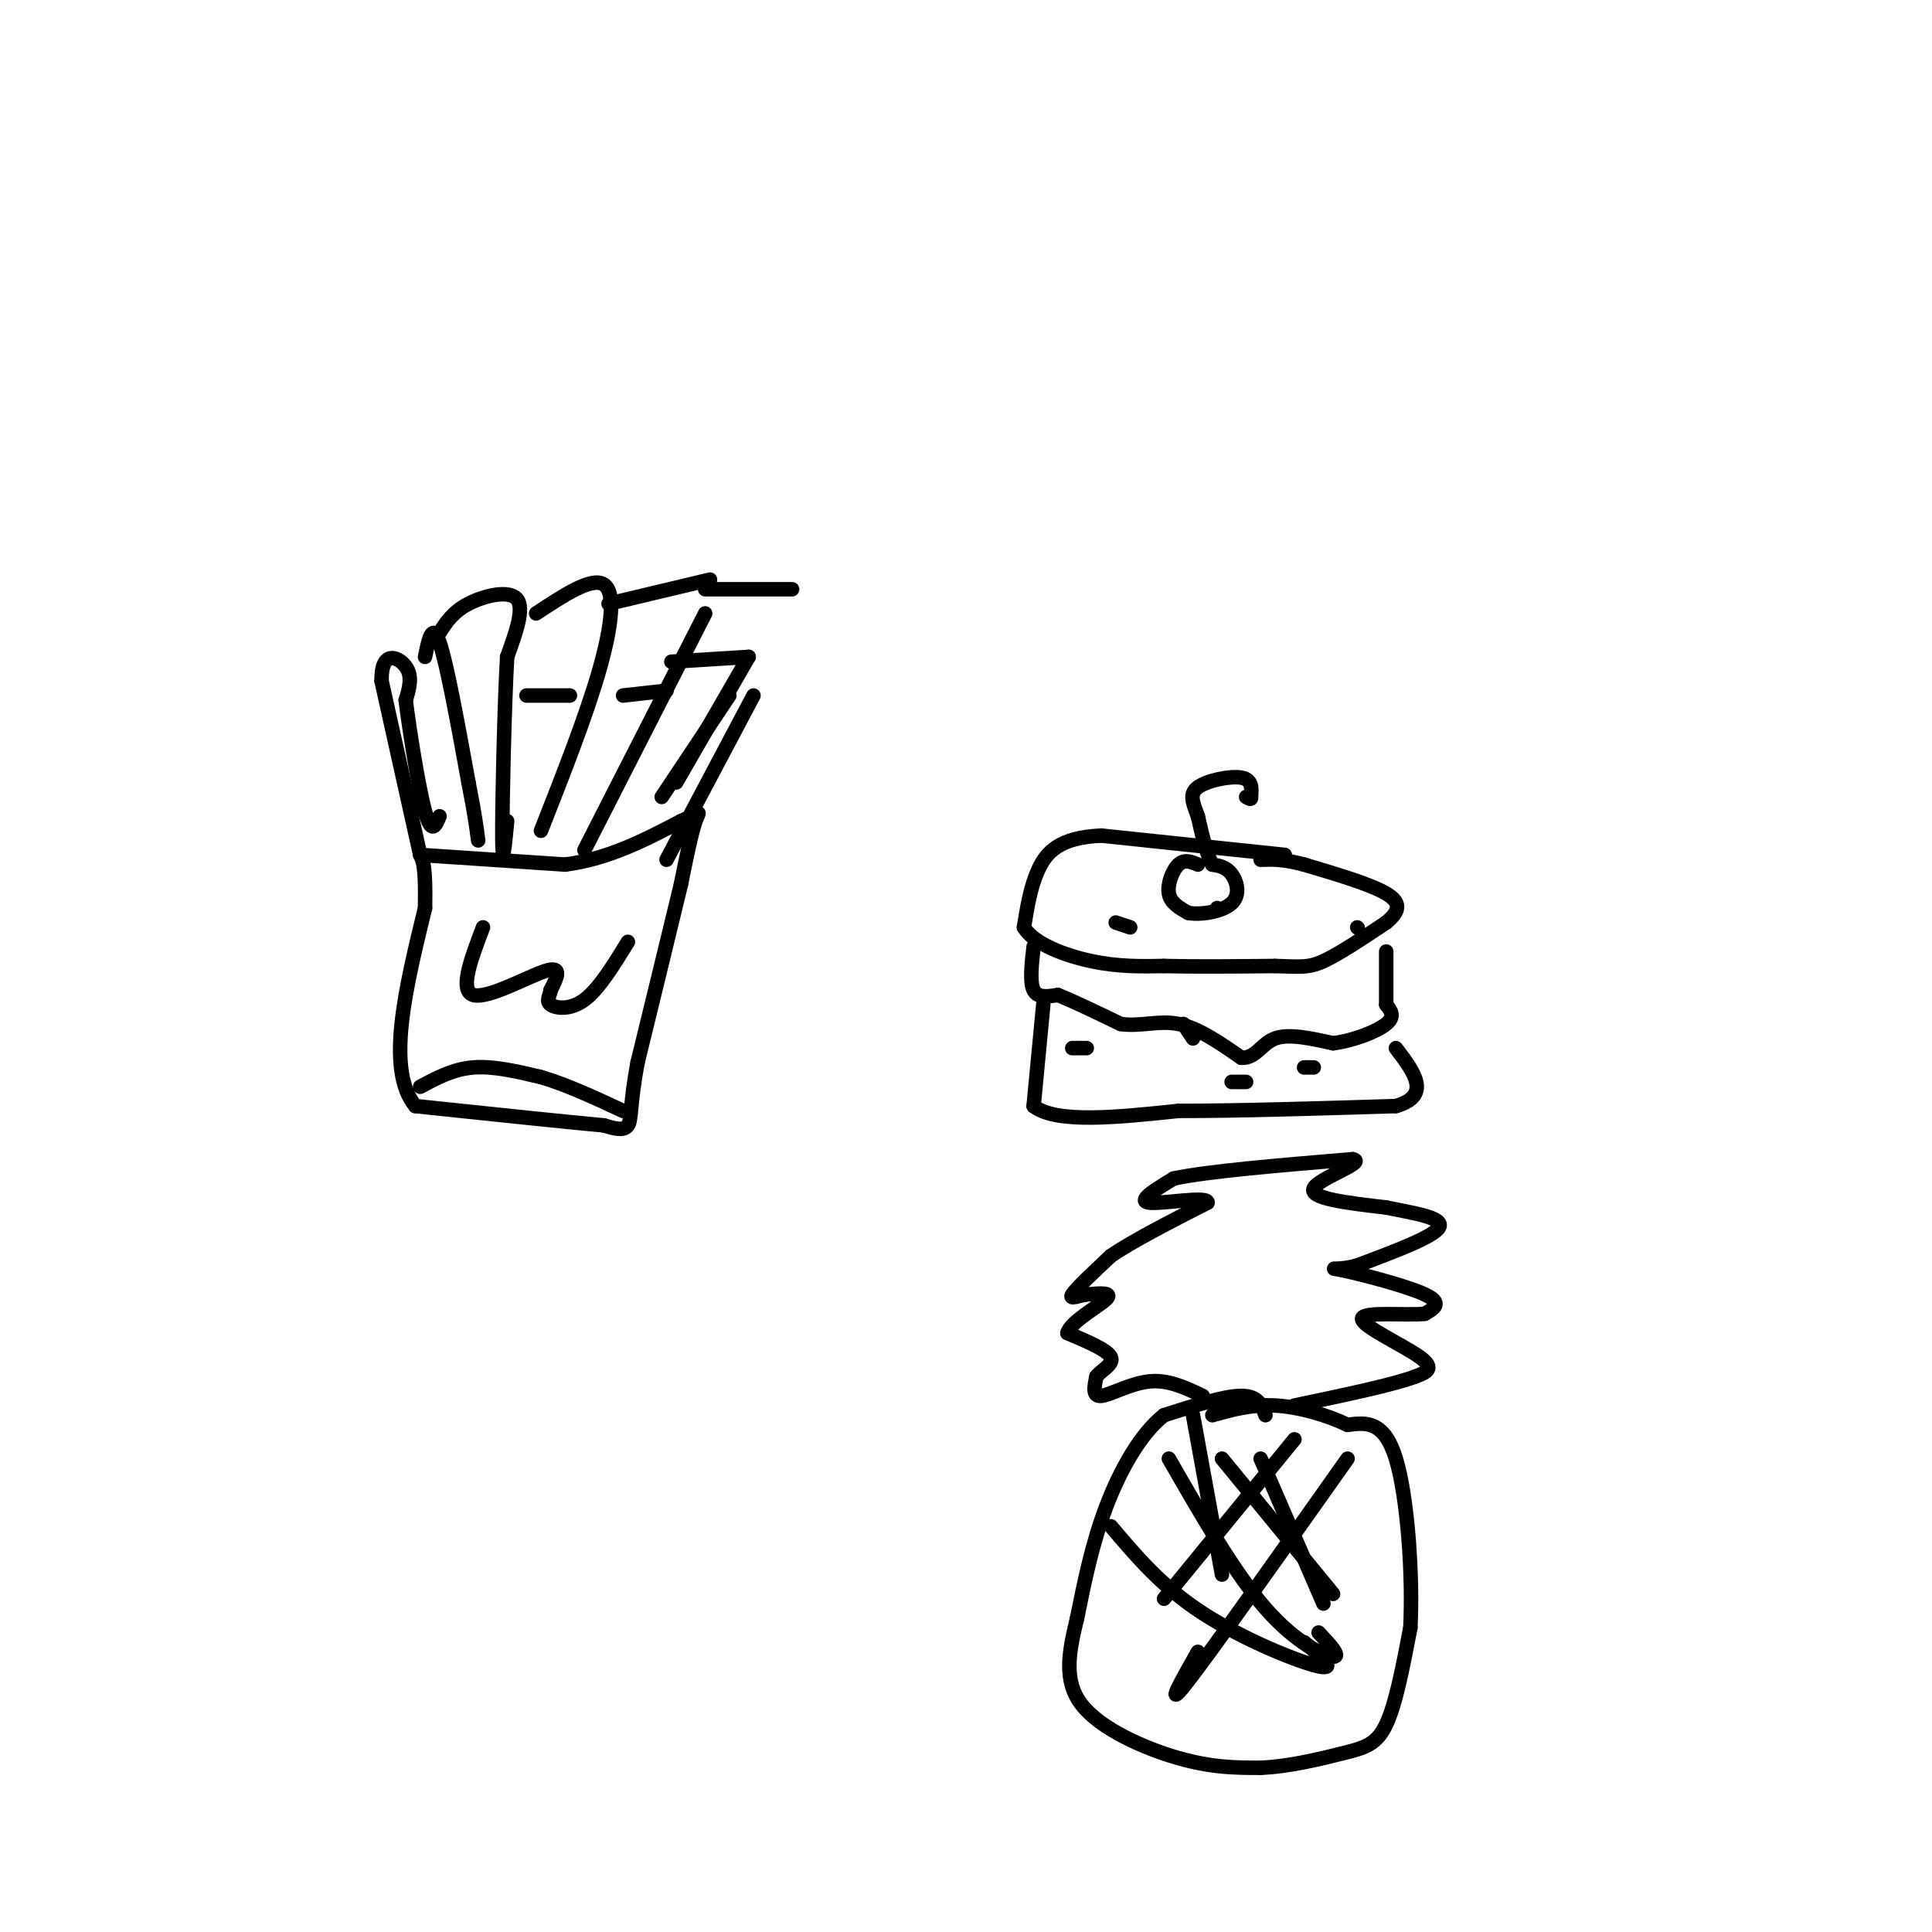 <svg viewBox='0 0 400 400' version='1.1' xmlns='http://www.w3.org/2000/svg' xmlns:xlink='http://www.w3.org/1999/xlink'><g fill='none' stroke='rgb(0,0,0)' stroke-width='3' stroke-linecap='round' stroke-linejoin='round'><path d='M87,177c0.000,0.000 30.000,2.000 30,2'/><path d='M117,179c9.000,-1.167 16.500,-5.083 24,-9'/><path d='M141,170c4.533,-1.978 3.867,-2.422 3,0c-0.867,2.422 -1.933,7.711 -3,13'/><path d='M141,183c-2.000,8.333 -5.500,22.667 -9,37'/><path d='M132,220c-1.622,8.644 -1.178,11.756 -2,13c-0.822,1.244 -2.911,0.622 -5,0'/><path d='M125,233c-7.333,-0.667 -23.167,-2.333 -39,-4'/><path d='M86,229c-6.167,-7.500 -2.083,-24.250 2,-41'/><path d='M88,188c0.167,-8.667 -0.417,-9.833 -1,-11'/><path d='M87,177c0.000,0.000 -8.000,-36.000 -8,-36'/><path d='M79,141c-0.133,-6.578 3.533,-5.022 5,-3c1.467,2.022 0.733,4.511 0,7'/><path d='M84,145c0.756,6.156 2.644,18.044 4,23c1.356,4.956 2.178,2.978 3,1'/><path d='M88,136c0.750,-3.667 1.500,-7.333 3,-3c1.500,4.333 3.750,16.667 6,29'/><path d='M97,162c1.333,6.833 1.667,9.417 2,12'/><path d='M91,131c1.378,-2.156 2.756,-4.311 6,-6c3.244,-1.689 8.356,-2.911 10,-1c1.644,1.911 -0.178,6.956 -2,12'/><path d='M105,136c-0.578,10.222 -1.022,29.778 -1,37c0.022,7.222 0.511,2.111 1,-3'/><path d='M111,127c5.756,-3.800 11.511,-7.600 14,-6c2.489,1.600 1.711,8.600 -1,18c-2.711,9.400 -7.356,21.200 -12,33'/><path d='M126,125c0.000,0.000 21.000,-5.000 21,-5'/><path d='M146,127c0.000,0.000 -25.000,49.000 -25,49'/><path d='M146,122c0.000,0.000 18.000,0.000 18,0'/><path d='M156,144c0.000,0.000 -18.000,34.000 -18,34'/><path d='M129,144c0.000,0.000 9.000,-1.000 9,-1'/><path d='M151,144c0.000,0.000 -14.000,21.000 -14,21'/><path d='M100,192c-2.489,6.556 -4.978,13.111 -2,14c2.978,0.889 11.422,-3.889 15,-5c3.578,-1.111 2.289,1.444 1,4'/><path d='M114,205c-0.155,1.214 -1.042,2.250 0,3c1.042,0.750 4.012,1.214 7,-1c2.988,-2.214 5.994,-7.107 9,-12'/><path d='M87,225c3.417,-1.833 6.833,-3.667 11,-4c4.167,-0.333 9.083,0.833 14,2'/><path d='M112,223c5.167,1.500 11.083,4.250 17,7'/><path d='M266,177c0.000,0.000 -38.000,-4.000 -38,-4'/><path d='M228,173c-8.667,0.400 -11.333,3.400 -13,7c-1.667,3.600 -2.333,7.800 -3,12'/><path d='M212,192c1.978,3.378 8.422,5.822 14,7c5.578,1.178 10.289,1.089 15,1'/><path d='M241,200c6.333,0.167 14.667,0.083 23,0'/><path d='M264,200c5.222,0.133 6.778,0.467 10,-1c3.222,-1.467 8.111,-4.733 13,-8'/><path d='M287,191c2.778,-2.311 3.222,-4.089 0,-6c-3.222,-1.911 -10.111,-3.956 -17,-6'/><path d='M270,179c-4.333,-1.167 -6.667,-1.083 -9,-1'/><path d='M214,196c-0.417,3.667 -0.833,7.333 0,9c0.833,1.667 2.917,1.333 5,1'/><path d='M219,206c3.000,1.167 8.000,3.583 13,6'/><path d='M232,212c4.111,0.622 7.889,-0.822 12,0c4.111,0.822 8.556,3.911 13,7'/><path d='M257,219c3.044,0.156 4.156,-2.956 7,-4c2.844,-1.044 7.422,-0.022 12,1'/><path d='M276,216c4.311,-0.556 9.089,-2.444 11,-4c1.911,-1.556 0.956,-2.778 0,-4'/><path d='M287,208c0.000,-2.500 0.000,-6.750 0,-11'/><path d='M216,208c0.000,0.000 -2.000,21.000 -2,21'/><path d='M214,229c4.667,3.667 17.333,2.333 30,1'/><path d='M244,230c12.500,0.000 28.750,-0.500 45,-1'/><path d='M289,229c7.500,-2.167 3.750,-7.083 0,-12'/><path d='M231,191c0.000,0.000 3.000,1.000 3,1'/><path d='M252,188c0.000,0.000 0.100,0.100 0.1,0.1'/><path d='M281,192c0.000,0.000 0.100,0.100 0.1,0.1'/><path d='M222,217c0.000,0.000 3.000,0.000 3,0'/><path d='M245,212c0.000,0.000 2.000,3.000 2,3'/><path d='M255,224c0.000,0.000 3.000,0.000 3,0'/><path d='M270,221c0.000,0.000 2.000,0.000 2,0'/><path d='M248,179c-1.378,-0.578 -2.756,-1.156 -4,0c-1.244,1.156 -2.356,4.044 -2,6c0.356,1.956 2.178,2.978 4,4'/><path d='M246,189c2.607,0.500 7.125,-0.250 9,-2c1.875,-1.750 1.107,-4.500 0,-6c-1.107,-1.500 -2.554,-1.750 -4,-2'/><path d='M251,179c-1.167,-2.000 -2.083,-6.000 -3,-10'/><path d='M248,169c-0.976,-2.738 -1.917,-4.583 0,-6c1.917,-1.417 6.690,-2.405 9,-2c2.310,0.405 2.155,2.202 2,4'/><path d='M259,165c0.167,0.667 -0.417,0.333 -1,0'/><path d='M262,293c-0.750,-2.000 -1.500,-4.000 -5,-4c-3.500,0.000 -9.750,2.000 -16,4'/><path d='M241,293c-4.889,3.822 -9.111,11.378 -12,19c-2.889,7.622 -4.444,15.311 -6,23'/><path d='M223,335c-1.690,7.000 -2.917,13.000 1,18c3.917,5.000 12.976,9.000 20,11c7.024,2.000 12.012,2.000 17,2'/><path d='M261,366c6.000,-0.250 12.500,-1.875 17,-3c4.500,-1.125 7.000,-1.750 9,-6c2.000,-4.250 3.500,-12.125 5,-20'/><path d='M292,337c0.556,-10.578 -0.556,-27.022 -3,-35c-2.444,-7.978 -6.222,-7.489 -10,-7'/><path d='M279,295c-4.311,-2.067 -10.089,-3.733 -15,-4c-4.911,-0.267 -8.956,0.867 -13,2'/><path d='M242,302c6.822,11.867 13.644,23.733 20,31c6.356,7.267 12.244,9.933 14,10c1.756,0.067 -0.622,-2.467 -3,-5'/><path d='M268,298c0.000,0.000 -27.000,33.000 -27,33'/><path d='M247,293c0.000,0.000 6.000,33.000 6,33'/><path d='M279,302c-13.917,19.667 -27.833,39.333 -33,46c-5.167,6.667 -1.583,0.333 2,-6'/><path d='M230,316c5.289,6.267 10.578,12.533 19,18c8.422,5.467 19.978,10.133 24,11c4.022,0.867 0.511,-2.067 -3,-5'/><path d='M253,302c0.000,0.000 23.000,28.000 23,28'/><path d='M261,302c0.000,0.000 13.000,30.000 13,30'/><path d='M249,289c-3.556,-1.689 -7.111,-3.378 -11,-3c-3.889,0.378 -8.111,2.822 -10,3c-1.889,0.178 -1.444,-1.911 -1,-4'/><path d='M227,285c0.911,-1.289 3.689,-2.511 3,-4c-0.689,-1.489 -4.844,-3.244 -9,-5'/><path d='M221,276c0.556,-2.289 6.444,-5.511 8,-7c1.556,-1.489 -1.222,-1.244 -4,-1'/><path d='M225,268c-1.644,0.200 -3.756,1.200 -3,0c0.756,-1.200 4.378,-4.600 8,-8'/><path d='M230,260c4.667,-3.167 12.333,-7.083 20,-11'/><path d='M250,249c0.222,-1.489 -9.222,0.289 -12,0c-2.778,-0.289 1.111,-2.644 5,-5'/><path d='M243,244c7.000,-1.500 22.000,-2.750 37,-4'/><path d='M280,240c3.311,0.533 -6.911,3.867 -8,6c-1.089,2.133 6.956,3.067 15,4'/><path d='M287,250c5.533,1.156 11.867,2.044 11,4c-0.867,1.956 -8.933,4.978 -17,8'/><path d='M281,262c-4.321,1.214 -6.625,0.250 -3,1c3.625,0.750 13.179,3.214 17,5c3.821,1.786 1.911,2.893 0,4'/><path d='M295,272c-3.667,0.417 -12.833,-0.542 -13,1c-0.167,1.542 8.667,5.583 12,8c3.333,2.417 1.167,3.208 -1,4'/><path d='M293,285c-4.333,1.667 -14.667,3.833 -25,6'/><path d='M109,144c0.000,0.000 9.000,0.000 9,0'/><path d='M139,137c0.000,0.000 16.000,-1.000 16,-1'/><path d='M155,136c0.000,0.000 -15.000,26.000 -15,26'/></g>
</svg>